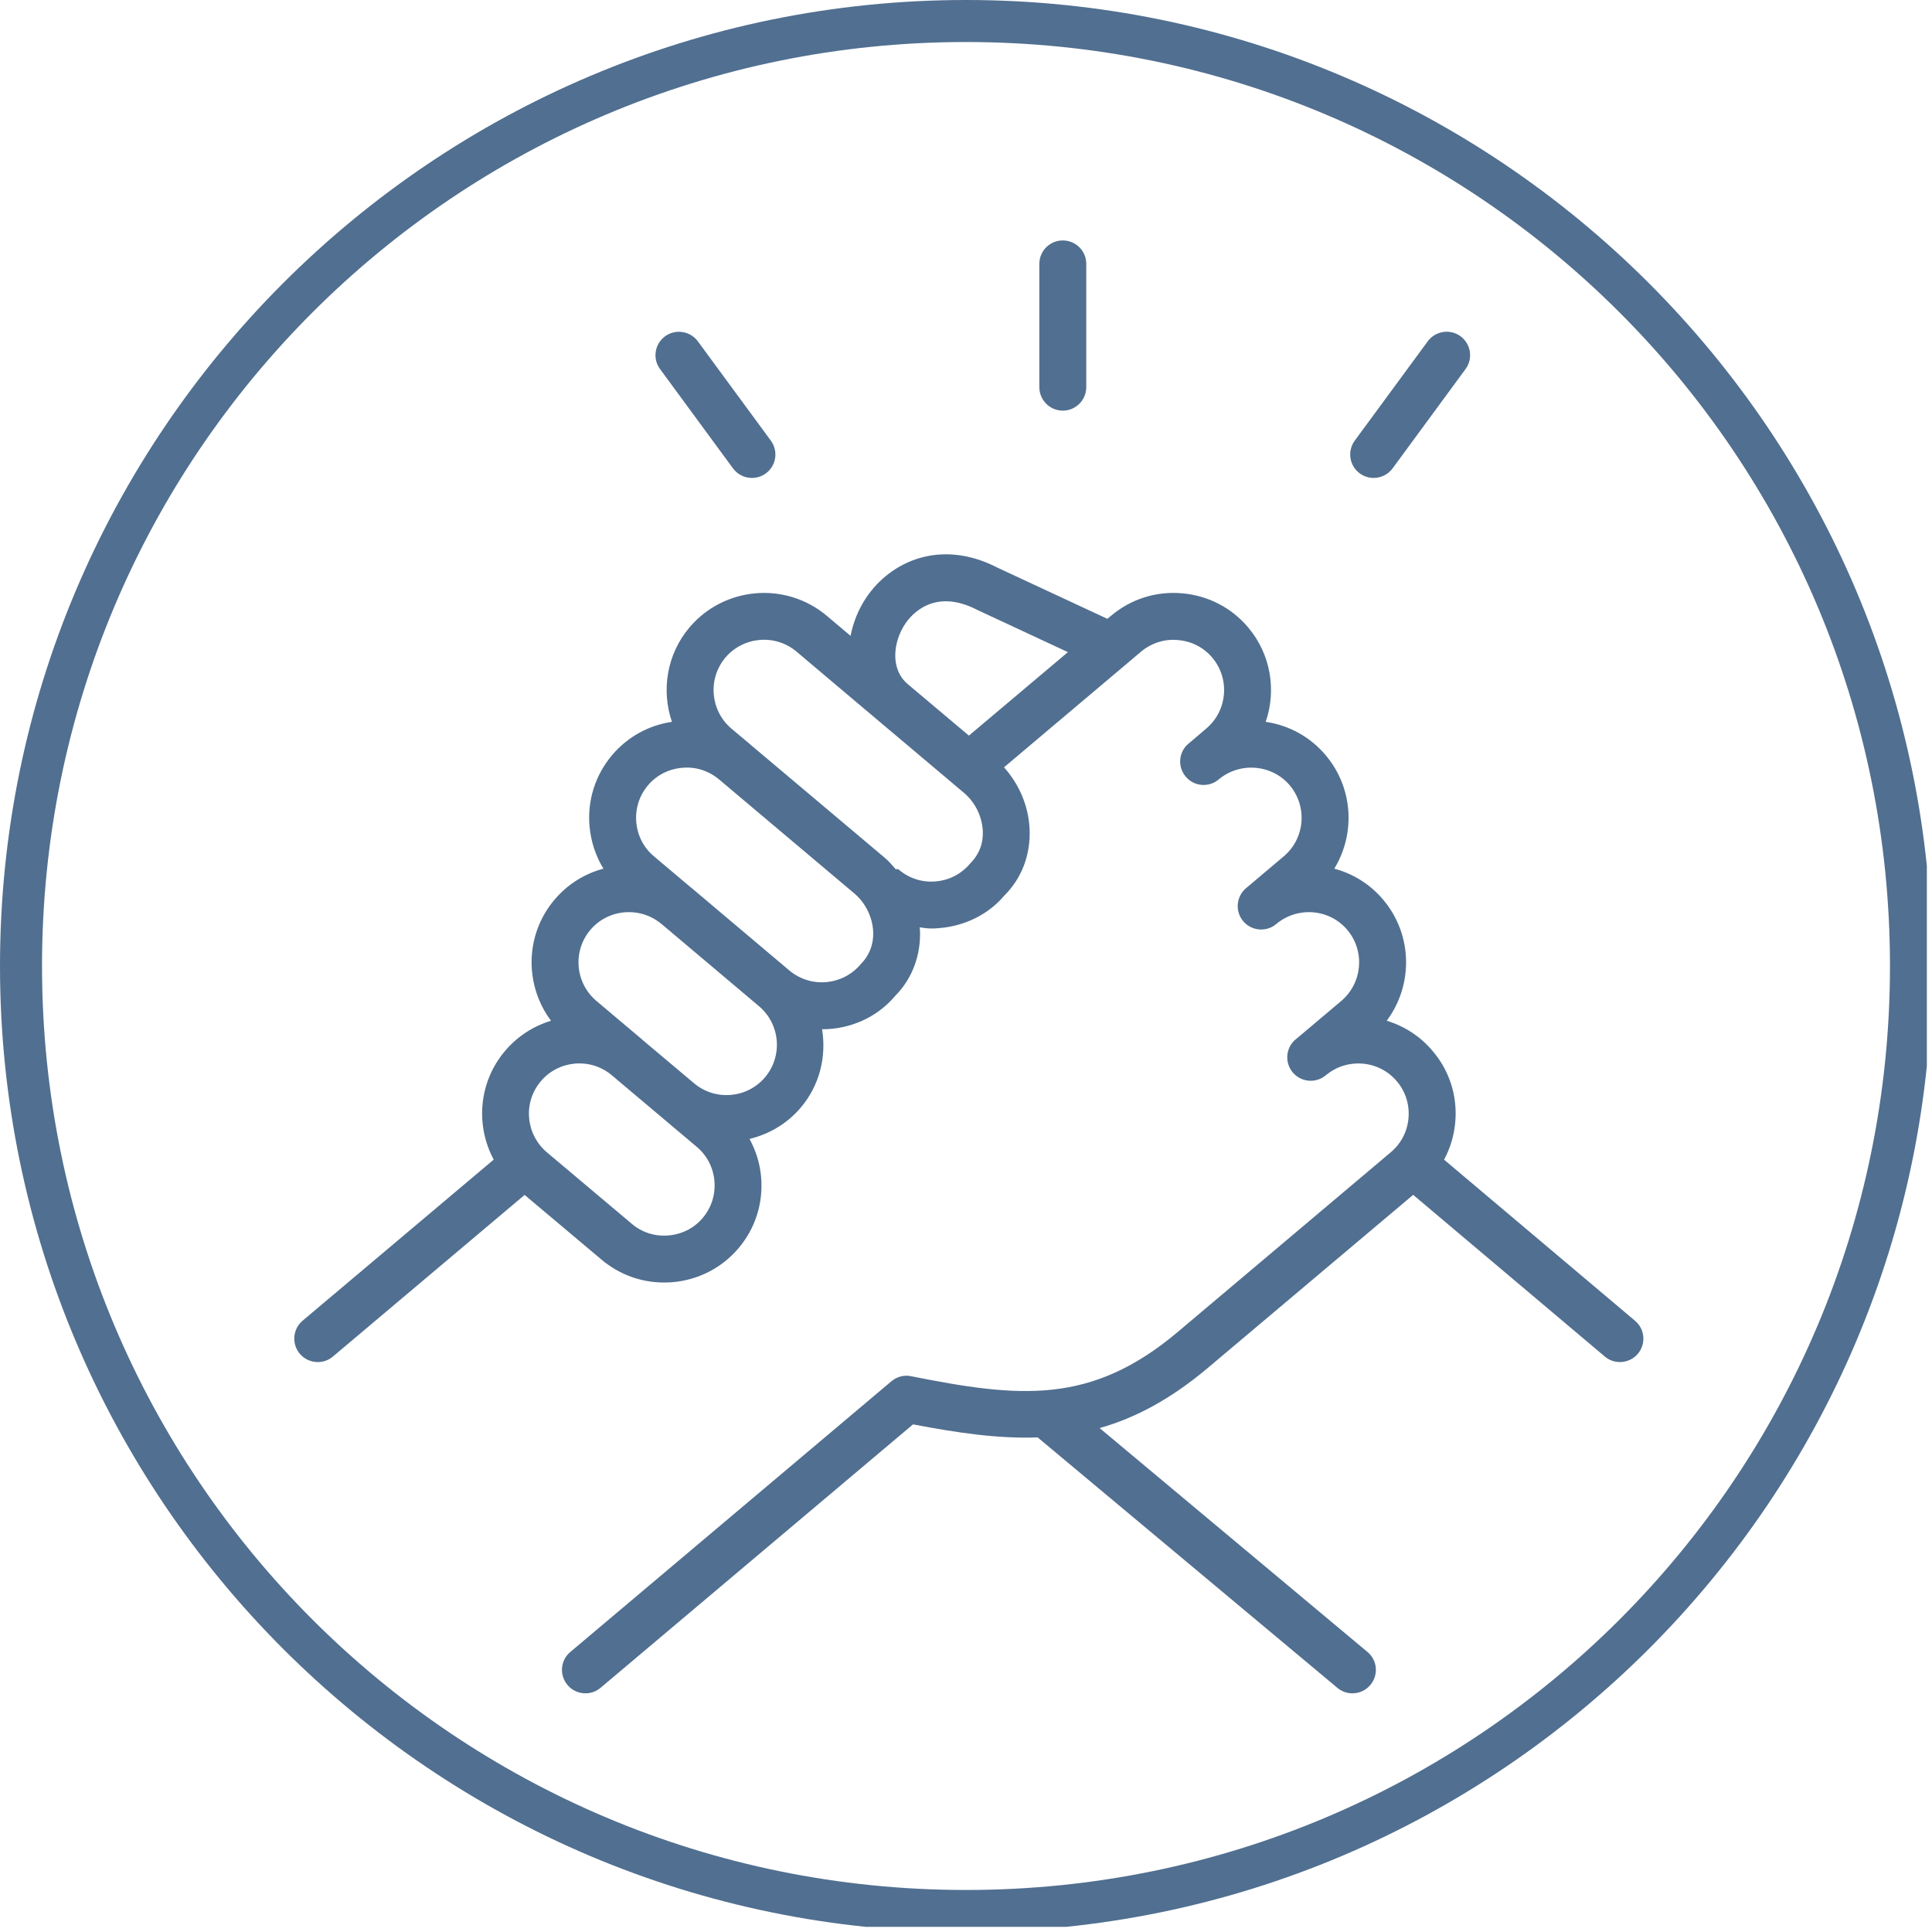 <svg xmlns="http://www.w3.org/2000/svg" xmlns:xlink="http://www.w3.org/1999/xlink" width="125" zoomAndPan="magnify" viewBox="0 0 93.75 93.75" height="125" preserveAspectRatio="xMidYMid meet" version="1.0"><defs><clipPath id="ccf0b7fad3"><path d="M 0 0 L 93.5 0 L 93.5 93.5 L 0 93.5 Z M 0 0 " clip-rule="nonzero"/></clipPath><clipPath id="908dbde47d"><path d="M 14 26 L 79.957 26 L 79.957 82.168 L 14 82.168 Z M 14 26 " clip-rule="nonzero"/></clipPath><clipPath id="9ca511242b"><path d="M 50 11.668 L 53 11.668 L 53 20 L 50 20 Z M 50 11.668 " clip-rule="nonzero"/></clipPath></defs><g clip-path="url(#ccf0b7fad3)"><path fill="#516f90" d="M 46.875 0 C 21.012 0 0 21.012 0 46.875 C 0 72.738 21.012 93.75 46.875 93.75 C 72.738 93.75 93.75 72.738 93.75 46.875 C 93.75 21.012 72.738 0 46.875 0 Z M 46.875 2.039 C 71.664 2.039 91.711 22.086 91.711 46.875 C 91.711 71.664 71.664 91.711 46.875 91.711 C 22.086 91.711 2.039 71.664 2.039 46.875 C 2.039 22.086 22.086 2.039 46.875 2.039 Z M 46.875 2.039 " fill-opacity="1" fill-rule="nonzero"/></g><g clip-path="url(#908dbde47d)"><path fill="#516f90" d="M 79.34 64.09 L 70.074 56.273 C 70.375 55.711 70.562 55.094 70.617 54.441 C 70.727 53.184 70.336 51.961 69.523 51.004 C 68.93 50.297 68.156 49.793 67.289 49.531 C 68.578 47.812 68.562 45.371 67.121 43.66 C 66.496 42.918 65.672 42.398 64.746 42.152 C 65.777 40.465 65.672 38.238 64.328 36.645 C 63.582 35.762 62.559 35.195 61.418 35.027 C 61.941 33.508 61.676 31.758 60.566 30.445 C 59.758 29.484 58.617 28.898 57.355 28.789 C 56.09 28.68 54.871 29.07 53.91 29.883 L 53.734 30.027 L 48.422 27.555 C 45.641 26.113 43.207 27.246 42.031 29.004 C 41.641 29.59 41.398 30.219 41.273 30.855 L 40.117 29.879 C 38.121 28.203 35.137 28.461 33.457 30.445 C 32.348 31.758 32.086 33.508 32.605 35.027 C 31.469 35.195 30.445 35.762 29.699 36.645 C 28.891 37.605 28.5 38.824 28.605 40.082 C 28.672 40.828 28.902 41.531 29.281 42.152 C 28.383 42.391 27.547 42.898 26.906 43.66 C 25.461 45.367 25.449 47.812 26.738 49.531 C 25.895 49.789 25.113 50.277 24.504 51 C 23.219 52.52 23.07 54.613 23.957 56.27 L 14.684 64.086 C 14.203 64.492 14.145 65.211 14.547 65.691 C 14.773 65.957 15.094 66.094 15.422 66.094 C 15.68 66.094 15.941 66.008 16.152 65.828 L 25.457 57.984 L 29.191 61.125 C 30.047 61.848 31.113 62.234 32.223 62.234 C 32.359 62.234 32.496 62.227 32.633 62.219 C 33.891 62.109 35.031 61.523 35.84 60.566 C 36.652 59.605 37.039 58.387 36.934 57.129 C 36.879 56.461 36.68 55.836 36.371 55.266 C 37.312 55.039 38.195 54.531 38.863 53.738 C 39.785 52.648 40.105 51.258 39.891 49.945 C 39.891 49.945 39.895 49.945 39.895 49.945 C 41.223 49.945 42.531 49.395 43.426 48.34 C 44.262 47.5 44.695 46.355 44.641 45.121 C 44.641 45.078 44.625 45.043 44.625 45 C 44.809 45.023 44.996 45.055 45.184 45.055 C 45.32 45.055 45.457 45.051 45.594 45.035 C 46.855 44.93 47.992 44.344 48.738 43.453 C 49.578 42.621 50.012 41.48 49.961 40.242 C 49.914 39.121 49.461 38.062 48.719 37.234 L 55.375 31.617 C 55.875 31.203 56.504 30.996 57.16 31.059 C 57.816 31.113 58.406 31.414 58.824 31.91 C 59.695 32.941 59.562 34.488 58.531 35.355 L 57.672 36.086 C 57.668 36.086 57.668 36.086 57.668 36.086 C 57.191 36.492 57.129 37.207 57.539 37.688 C 57.941 38.168 58.66 38.227 59.141 37.82 L 59.145 37.816 C 59.641 37.402 60.273 37.207 60.918 37.258 C 61.574 37.312 62.168 37.613 62.586 38.109 C 63.453 39.141 63.324 40.688 62.293 41.555 L 60.465 43.098 C 59.984 43.504 59.922 44.223 60.328 44.703 C 60.734 45.18 61.453 45.242 61.934 44.836 C 62.43 44.414 63.082 44.219 63.715 44.27 C 64.371 44.324 64.961 44.629 65.379 45.125 C 66.246 46.156 66.113 47.699 65.086 48.57 L 62.871 50.438 L 62.867 50.438 C 62.387 50.844 62.328 51.559 62.73 52.039 C 63.137 52.52 63.855 52.582 64.336 52.176 L 64.34 52.176 C 64.836 51.758 65.461 51.562 66.121 51.613 C 66.773 51.668 67.363 51.973 67.781 52.469 C 68.203 52.965 68.402 53.598 68.348 54.25 C 68.293 54.902 67.988 55.492 67.492 55.91 L 57.145 64.637 C 52.922 68.195 49.441 67.82 44.211 66.781 C 43.867 66.707 43.52 66.805 43.254 67.027 L 27.672 80.164 C 27.191 80.566 27.133 81.285 27.539 81.766 C 27.762 82.031 28.086 82.168 28.41 82.168 C 28.668 82.168 28.93 82.082 29.145 81.898 L 44.305 69.117 C 46.465 69.531 48.441 69.82 50.352 69.75 L 64.895 81.902 C 65.109 82.082 65.367 82.168 65.625 82.168 C 65.949 82.168 66.273 82.031 66.496 81.762 C 66.902 81.281 66.84 80.562 66.355 80.16 L 53.359 69.297 C 55.086 68.809 56.805 67.898 58.613 66.375 L 68.574 57.98 L 77.871 65.824 C 78.086 66.008 78.348 66.094 78.605 66.094 C 78.93 66.094 79.254 65.957 79.477 65.691 C 79.883 65.211 79.82 64.492 79.34 64.09 Z M 44.043 33.191 C 43.184 32.465 43.34 31.141 43.926 30.27 C 44.215 29.836 45.32 28.508 47.418 29.594 L 51.82 31.645 L 47.016 35.695 L 44.055 33.203 L 44.047 33.195 C 44.047 33.195 44.047 33.191 44.043 33.191 Z M 34.102 59.098 C 33.684 59.594 33.094 59.895 32.441 59.949 C 31.781 60.008 31.152 59.805 30.66 59.387 L 26.535 55.914 C 25.504 55.039 25.371 53.496 26.242 52.469 C 27.105 51.445 28.637 51.309 29.668 52.16 L 33.812 55.652 C 34.309 56.07 34.613 56.66 34.668 57.316 C 34.723 57.969 34.52 58.602 34.102 59.098 Z M 37.125 52.273 C 36.258 53.301 34.711 53.434 33.68 52.566 L 31.164 50.449 C 31.16 50.445 31.16 50.441 31.156 50.438 L 28.941 48.57 C 27.91 47.699 27.777 46.156 28.645 45.125 C 29.066 44.629 29.656 44.324 30.312 44.27 C 30.965 44.219 31.598 44.414 32.094 44.836 L 32.098 44.836 C 32.098 44.84 32.102 44.84 32.105 44.84 L 36.832 48.828 C 37.863 49.699 37.992 51.242 37.125 52.273 Z M 41.754 46.801 C 40.879 47.828 39.336 47.961 38.301 47.09 L 33.551 43.082 C 33.547 43.082 33.547 43.082 33.547 43.082 L 31.73 41.551 C 31.234 41.137 30.934 40.547 30.875 39.891 C 30.82 39.238 31.023 38.605 31.441 38.109 C 31.859 37.613 32.449 37.312 33.105 37.258 C 33.746 37.195 34.383 37.398 34.879 37.812 L 34.891 37.82 L 41.457 43.355 C 42 43.812 42.34 44.508 42.371 45.215 C 42.395 45.809 42.199 46.348 41.754 46.801 Z M 47.066 41.914 C 46.648 42.41 46.059 42.715 45.406 42.77 C 44.75 42.828 44.117 42.625 43.625 42.207 C 43.57 42.16 43.52 42.16 43.473 42.188 C 43.301 41.988 43.129 41.789 42.926 41.617 L 36.355 36.082 C 36.352 36.078 36.348 36.074 36.344 36.07 L 35.492 35.355 C 34.465 34.484 34.332 32.938 35.199 31.91 C 36.07 30.883 37.617 30.75 38.648 31.617 L 40.203 32.93 C 40.203 32.93 40.203 32.93 40.207 32.934 L 42.68 35.02 L 43.445 35.664 L 46.777 38.473 C 47.32 38.93 47.66 39.625 47.691 40.336 C 47.715 40.926 47.516 41.461 47.066 41.914 Z M 47.066 41.914 " fill-opacity="1" fill-rule="nonzero"/></g><g clip-path="url(#9ca511242b)"><path fill="#516f90" d="M 51.57 19.926 C 52.203 19.926 52.711 19.414 52.711 18.785 L 52.711 12.805 C 52.711 12.176 52.203 11.668 51.57 11.668 C 50.941 11.668 50.434 12.176 50.434 12.805 L 50.434 18.785 C 50.434 19.414 50.941 19.926 51.57 19.926 Z M 51.57 19.926 " fill-opacity="1" fill-rule="nonzero"/></g><path fill="#516f90" d="M 66.656 23.191 C 67.004 23.191 67.352 23.031 67.574 22.73 L 71.117 17.906 C 71.488 17.402 71.379 16.691 70.871 16.316 C 70.363 15.945 69.652 16.059 69.281 16.562 L 65.738 21.383 C 65.367 21.891 65.477 22.602 65.984 22.973 C 66.188 23.121 66.422 23.191 66.656 23.191 Z M 66.656 23.191 " fill-opacity="1" fill-rule="nonzero"/><path fill="#516f90" d="M 35.57 22.73 C 35.793 23.031 36.137 23.191 36.488 23.191 C 36.723 23.191 36.957 23.121 37.16 22.973 C 37.668 22.602 37.777 21.891 37.406 21.383 L 33.863 16.562 C 33.492 16.059 32.777 15.949 32.27 16.32 C 31.766 16.691 31.656 17.402 32.027 17.906 Z M 35.57 22.73 " fill-opacity="1" fill-rule="nonzero"/></svg>